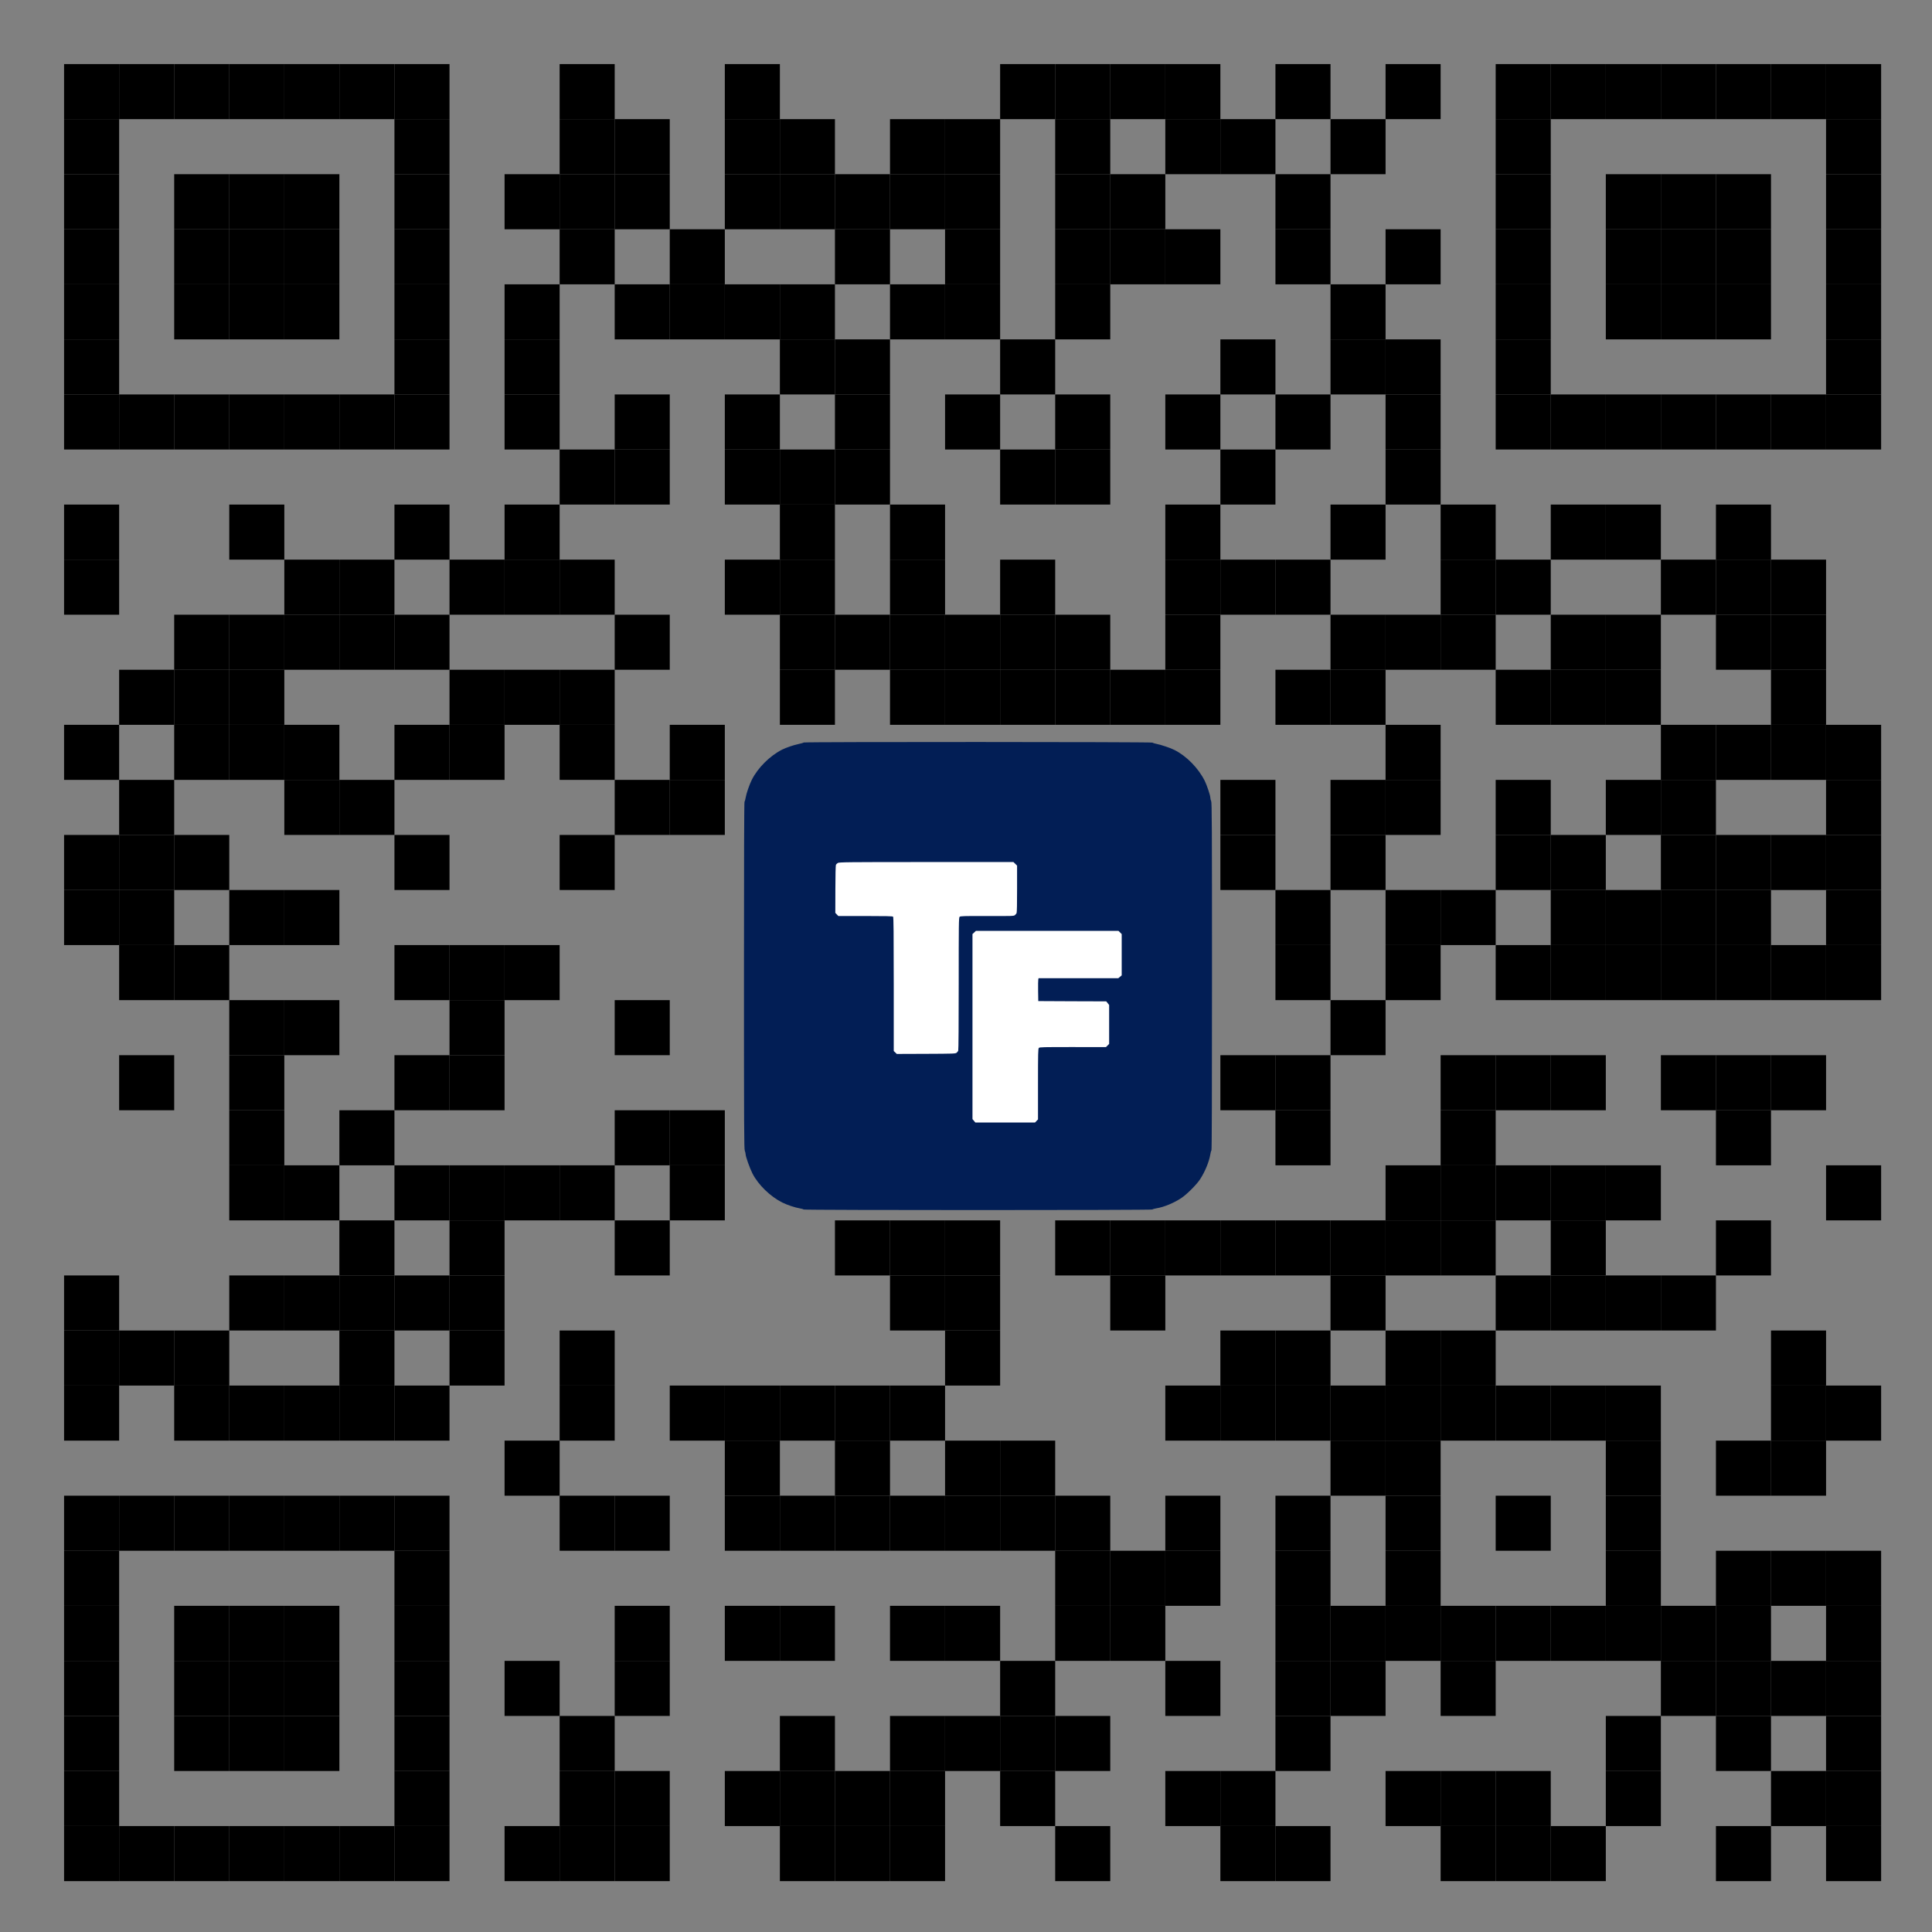 <?xml version="1.0" encoding="UTF-8"?>
<svg id="svgQrWrapper" width="300" height="300" style="background-color:rgb(255, 255, 255);height:100%;width:100%" version="1.1" viewBox="0 0 300 300" xmlns="http://www.w3.org/2000/svg">
 <rect x="0" y="0" width="300" height="300" fill="#808080" stroke="none"/>
 <svg version="1.1">
  <g transform="translate(9 9) scale(.95)" fill="none">
   <svg width="300" height="300" version="1.1">
    <style>.background-color{ fill: #fff; }.dot-color{ fill: #000000; }.corners-square-color-0-0{ fill: #000000; }.corners-dot-color-0-0{ fill: #000000; }.corners-square-color-1-0{ fill: #000000; }.corners-dot-color-1-0{ fill: #000000; }.corners-square-color-0-1{ fill: #000000; }.corners-dot-color-0-1{ fill: #000000; }</style>
    <g class="dot-color">
     <rect transform="rotate(0,5.5,77.5)" x="1" y="73" width="9" height="9"/>
     <rect transform="rotate(0,5.5,86.5)" x="1" y="82" width="9" height="9"/>
     <rect transform="rotate(0,5.5,113.5)" x="1" y="109" width="9" height="9"/>
     <rect transform="rotate(0,5.5,131.5)" x="1" y="127" width="9" height="9"/>
     <rect transform="rotate(0,5.5,140.5)" x="1" y="136" width="9" height="9"/>
     <rect transform="rotate(0,5.5,203.5)" x="1" y="199" width="9" height="9"/>
     <rect transform="rotate(0,5.5,212.5)" x="1" y="208" width="9" height="9"/>
     <rect transform="rotate(0,5.5,221.5)" x="1" y="217" width="9" height="9"/>
     <rect transform="rotate(0,14.5,104.5)" x="10" y="100" width="9" height="9"/>
     <rect transform="rotate(0,14.5,122.5)" x="10" y="118" width="9" height="9"/>
     <rect transform="rotate(0,14.5,131.5)" x="10" y="127" width="9" height="9"/>
     <rect transform="rotate(0,14.5,140.5)" x="10" y="136" width="9" height="9"/>
     <rect transform="rotate(0,14.5,149.5)" x="10" y="145" width="9" height="9"/>
     <rect transform="rotate(0,14.5,167.5)" x="10" y="163" width="9" height="9"/>
     <rect transform="rotate(0,14.5,212.5)" x="10" y="208" width="9" height="9"/>
     <rect transform="rotate(0,23.5,95.5)" x="19" y="91" width="9" height="9"/>
     <rect transform="rotate(0,23.5,104.5)" x="19" y="100" width="9" height="9"/>
     <rect transform="rotate(0,23.5,113.5)" x="19" y="109" width="9" height="9"/>
     <rect transform="rotate(0,23.5,131.5)" x="19" y="127" width="9" height="9"/>
     <rect transform="rotate(0,23.5,149.5)" x="19" y="145" width="9" height="9"/>
     <rect transform="rotate(0,23.5,212.5)" x="19" y="208" width="9" height="9"/>
     <rect transform="rotate(0,23.5,221.5)" x="19" y="217" width="9" height="9"/>
     <rect transform="rotate(0,32.5,77.5)" x="28" y="73" width="9" height="9"/>
     <rect transform="rotate(0,32.5,95.5)" x="28" y="91" width="9" height="9"/>
     <rect transform="rotate(0,32.5,104.5)" x="28" y="100" width="9" height="9"/>
     <rect transform="rotate(0,32.5,113.5)" x="28" y="109" width="9" height="9"/>
     <rect transform="rotate(0,32.5,140.5)" x="28" y="136" width="9" height="9"/>
     <rect transform="rotate(0,32.5,158.5)" x="28" y="154" width="9" height="9"/>
     <rect transform="rotate(0,32.5,167.5)" x="28" y="163" width="9" height="9"/>
     <rect transform="rotate(0,32.5,176.5)" x="28" y="172" width="9" height="9"/>
     <rect transform="rotate(0,32.5,185.5)" x="28" y="181" width="9" height="9"/>
     <rect transform="rotate(0,32.5,203.5)" x="28" y="199" width="9" height="9"/>
     <rect transform="rotate(0,32.5,221.5)" x="28" y="217" width="9" height="9"/>
     <rect transform="rotate(0,41.5,86.5)" x="37" y="82" width="9" height="9"/>
     <rect transform="rotate(0,41.5,95.5)" x="37" y="91" width="9" height="9"/>
     <rect transform="rotate(0,41.5,113.5)" x="37" y="109" width="9" height="9"/>
     <rect transform="rotate(0,41.5,122.5)" x="37" y="118" width="9" height="9"/>
     <rect transform="rotate(0,41.5,140.5)" x="37" y="136" width="9" height="9"/>
     <rect transform="rotate(0,41.5,158.5)" x="37" y="154" width="9" height="9"/>
     <rect transform="rotate(0,41.5,185.5)" x="37" y="181" width="9" height="9"/>
     <rect transform="rotate(0,41.5,203.5)" x="37" y="199" width="9" height="9"/>
     <rect transform="rotate(0,41.5,221.5)" x="37" y="217" width="9" height="9"/>
     <rect transform="rotate(0,50.5,86.5)" x="46" y="82" width="9" height="9"/>
     <rect transform="rotate(0,50.5,95.5)" x="46" y="91" width="9" height="9"/>
     <rect transform="rotate(0,50.5,122.5)" x="46" y="118" width="9" height="9"/>
     <rect transform="rotate(0,50.5,176.5)" x="46" y="172" width="9" height="9"/>
     <rect transform="rotate(0,50.5,194.5)" x="46" y="190" width="9" height="9"/>
     <rect transform="rotate(0,50.5,203.5)" x="46" y="199" width="9" height="9"/>
     <rect transform="rotate(0,50.5,212.5)" x="46" y="208" width="9" height="9"/>
     <rect transform="rotate(0,50.5,221.5)" x="46" y="217" width="9" height="9"/>
     <rect transform="rotate(0,59.5,77.5)" x="55" y="73" width="9" height="9"/>
     <rect transform="rotate(0,59.5,95.5)" x="55" y="91" width="9" height="9"/>
     <rect transform="rotate(0,59.5,113.5)" x="55" y="109" width="9" height="9"/>
     <rect transform="rotate(0,59.5,131.5)" x="55" y="127" width="9" height="9"/>
     <rect transform="rotate(0,59.5,149.5)" x="55" y="145" width="9" height="9"/>
     <rect transform="rotate(0,59.5,167.5)" x="55" y="163" width="9" height="9"/>
     <rect transform="rotate(0,59.5,185.5)" x="55" y="181" width="9" height="9"/>
     <rect transform="rotate(0,59.5,203.5)" x="55" y="199" width="9" height="9"/>
     <rect transform="rotate(0,59.5,221.5)" x="55" y="217" width="9" height="9"/>
     <rect transform="rotate(0,68.5,86.5)" x="64" y="82" width="9" height="9"/>
     <rect transform="rotate(0,68.5,104.5)" x="64" y="100" width="9" height="9"/>
     <rect transform="rotate(0,68.5,113.5)" x="64" y="109" width="9" height="9"/>
     <rect transform="rotate(0,68.5,149.5)" x="64" y="145" width="9" height="9"/>
     <rect transform="rotate(0,68.5,158.5)" x="64" y="154" width="9" height="9"/>
     <rect transform="rotate(0,68.5,167.5)" x="64" y="163" width="9" height="9"/>
     <rect transform="rotate(0,68.5,185.5)" x="64" y="181" width="9" height="9"/>
     <rect transform="rotate(0,68.5,194.5)" x="64" y="190" width="9" height="9"/>
     <rect transform="rotate(0,68.5,203.5)" x="64" y="199" width="9" height="9"/>
     <rect transform="rotate(0,68.5,212.5)" x="64" y="208" width="9" height="9"/>
     <rect transform="rotate(0,77.5,23.5)" x="73" y="19" width="9" height="9"/>
     <rect transform="rotate(0,77.5,41.5)" x="73" y="37" width="9" height="9"/>
     <rect transform="rotate(0,77.5,50.5)" x="73" y="46" width="9" height="9"/>
     <rect transform="rotate(0,77.5,59.5)" x="73" y="55" width="9" height="9"/>
     <rect transform="rotate(0,77.5,77.5)" x="73" y="73" width="9" height="9"/>
     <rect transform="rotate(0,77.5,86.5)" x="73" y="82" width="9" height="9"/>
     <rect transform="rotate(0,77.5,104.5)" x="73" y="100" width="9" height="9"/>
     <rect transform="rotate(0,77.5,149.5)" x="73" y="145" width="9" height="9"/>
     <rect transform="rotate(0,77.5,185.5)" x="73" y="181" width="9" height="9"/>
     <rect transform="rotate(0,77.5,230.5)" x="73" y="226" width="9" height="9"/>
     <rect transform="rotate(0,77.5,266.5)" x="73" y="262" width="9" height="9"/>
     <rect transform="rotate(0,77.5,293.5)" x="73" y="289" width="9" height="9"/>
     <rect transform="rotate(0,86.5,5.5)" x="82" y="1" width="9" height="9"/>
     <rect transform="rotate(0,86.5,14.5)" x="82" y="10" width="9" height="9"/>
     <rect transform="rotate(0,86.5,23.5)" x="82" y="19" width="9" height="9"/>
     <rect transform="rotate(0,86.5,32.5)" x="82" y="28" width="9" height="9"/>
     <rect transform="rotate(0,86.5,68.5)" x="82" y="64" width="9" height="9"/>
     <rect transform="rotate(0,86.5,86.5)" x="82" y="82" width="9" height="9"/>
     <rect transform="rotate(0,86.5,104.5)" x="82" y="100" width="9" height="9"/>
     <rect transform="rotate(0,86.5,113.5)" x="82" y="109" width="9" height="9"/>
     <rect transform="rotate(0,86.5,131.5)" x="82" y="127" width="9" height="9"/>
     <rect transform="rotate(0,86.5,185.5)" x="82" y="181" width="9" height="9"/>
     <rect transform="rotate(0,86.5,212.5)" x="82" y="208" width="9" height="9"/>
     <rect transform="rotate(0,86.5,221.5)" x="82" y="217" width="9" height="9"/>
     <rect transform="rotate(0,86.5,239.5)" x="82" y="235" width="9" height="9"/>
     <rect transform="rotate(0,86.5,275.5)" x="82" y="271" width="9" height="9"/>
     <rect transform="rotate(0,86.5,284.5)" x="82" y="280" width="9" height="9"/>
     <rect transform="rotate(0,86.5,293.5)" x="82" y="289" width="9" height="9"/>
     <rect transform="rotate(0,95.5,14.5)" x="91" y="10" width="9" height="9"/>
     <rect transform="rotate(0,95.5,23.5)" x="91" y="19" width="9" height="9"/>
     <rect transform="rotate(0,95.5,41.5)" x="91" y="37" width="9" height="9"/>
     <rect transform="rotate(0,95.5,59.5)" x="91" y="55" width="9" height="9"/>
     <rect transform="rotate(0,95.5,68.5)" x="91" y="64" width="9" height="9"/>
     <rect transform="rotate(0,95.5,95.5)" x="91" y="91" width="9" height="9"/>
     <rect transform="rotate(0,95.5,122.5)" x="91" y="118" width="9" height="9"/>
     <rect transform="rotate(0,95.5,158.5)" x="91" y="154" width="9" height="9"/>
     <rect transform="rotate(0,95.5,176.5)" x="91" y="172" width="9" height="9"/>
     <rect transform="rotate(0,95.5,194.5)" x="91" y="190" width="9" height="9"/>
     <rect transform="rotate(0,95.5,239.5)" x="91" y="235" width="9" height="9"/>
     <rect transform="rotate(0,95.5,257.5)" x="91" y="253" width="9" height="9"/>
     <rect transform="rotate(0,95.5,266.5)" x="91" y="262" width="9" height="9"/>
     <rect transform="rotate(0,95.5,284.5)" x="91" y="280" width="9" height="9"/>
     <rect transform="rotate(0,95.5,293.5)" x="91" y="289" width="9" height="9"/>
     <rect transform="rotate(0,104.5,32.5)" x="100" y="28" width="9" height="9"/>
     <rect transform="rotate(0,104.5,41.5)" x="100" y="37" width="9" height="9"/>
     <rect transform="rotate(0,104.5,113.5)" x="100" y="109" width="9" height="9"/>
     <rect transform="rotate(0,104.5,122.5)" x="100" y="118" width="9" height="9"/>
     <rect transform="rotate(0,104.5,176.5)" x="100" y="172" width="9" height="9"/>
     <rect transform="rotate(0,104.5,185.5)" x="100" y="181" width="9" height="9"/>
     <rect transform="rotate(0,104.5,221.5)" x="100" y="217" width="9" height="9"/>
     <rect transform="rotate(0,113.5,5.5)" x="109" y="1" width="9" height="9"/>
     <rect transform="rotate(0,113.5,14.5)" x="109" y="10" width="9" height="9"/>
     <rect transform="rotate(0,113.5,23.5)" x="109" y="19" width="9" height="9"/>
     <rect transform="rotate(0,113.5,41.5)" x="109" y="37" width="9" height="9"/>
     <rect transform="rotate(0,113.5,59.5)" x="109" y="55" width="9" height="9"/>
     <rect transform="rotate(0,113.5,68.5)" x="109" y="64" width="9" height="9"/>
     <rect transform="rotate(0,113.5,86.5)" x="109" y="82" width="9" height="9"/>
     <rect transform="rotate(0,113.5,221.5)" x="109" y="217" width="9" height="9"/>
     <rect transform="rotate(0,113.5,230.5)" x="109" y="226" width="9" height="9"/>
     <rect transform="rotate(0,113.5,239.5)" x="109" y="235" width="9" height="9"/>
     <rect transform="rotate(0,113.5,257.5)" x="109" y="253" width="9" height="9"/>
     <rect transform="rotate(0,113.5,284.5)" x="109" y="280" width="9" height="9"/>
     <rect transform="rotate(0,122.5,14.5)" x="118" y="10" width="9" height="9"/>
     <rect transform="rotate(0,122.5,23.5)" x="118" y="19" width="9" height="9"/>
     <rect transform="rotate(0,122.5,41.5)" x="118" y="37" width="9" height="9"/>
     <rect transform="rotate(0,122.5,50.5)" x="118" y="46" width="9" height="9"/>
     <rect transform="rotate(0,122.5,68.5)" x="118" y="64" width="9" height="9"/>
     <rect transform="rotate(0,122.5,77.5)" x="118" y="73" width="9" height="9"/>
     <rect transform="rotate(0,122.5,86.5)" x="118" y="82" width="9" height="9"/>
     <rect transform="rotate(0,122.5,95.5)" x="118" y="91" width="9" height="9"/>
     <rect transform="rotate(0,122.5,104.5)" x="118" y="100" width="9" height="9"/>
     <rect transform="rotate(0,122.5,221.5)" x="118" y="217" width="9" height="9"/>
     <rect transform="rotate(0,122.5,239.5)" x="118" y="235" width="9" height="9"/>
     <rect transform="rotate(0,122.5,257.5)" x="118" y="253" width="9" height="9"/>
     <rect transform="rotate(0,122.5,275.5)" x="118" y="271" width="9" height="9"/>
     <rect transform="rotate(0,122.5,284.5)" x="118" y="280" width="9" height="9"/>
     <rect transform="rotate(0,122.5,293.5)" x="118" y="289" width="9" height="9"/>
     <rect transform="rotate(0,131.5,23.5)" x="127" y="19" width="9" height="9"/>
     <rect transform="rotate(0,131.5,32.5)" x="127" y="28" width="9" height="9"/>
     <rect transform="rotate(0,131.5,50.5)" x="127" y="46" width="9" height="9"/>
     <rect transform="rotate(0,131.5,59.5)" x="127" y="55" width="9" height="9"/>
     <rect transform="rotate(0,131.5,68.5)" x="127" y="64" width="9" height="9"/>
     <rect transform="rotate(0,131.5,95.5)" x="127" y="91" width="9" height="9"/>
     <rect transform="rotate(0,131.5,194.5)" x="127" y="190" width="9" height="9"/>
     <rect transform="rotate(0,131.5,221.5)" x="127" y="217" width="9" height="9"/>
     <rect transform="rotate(0,131.5,230.5)" x="127" y="226" width="9" height="9"/>
     <rect transform="rotate(0,131.5,239.5)" x="127" y="235" width="9" height="9"/>
     <rect transform="rotate(0,131.5,284.5)" x="127" y="280" width="9" height="9"/>
     <rect transform="rotate(0,131.5,293.5)" x="127" y="289" width="9" height="9"/>
     <rect transform="rotate(0,140.5,14.5)" x="136" y="10" width="9" height="9"/>
     <rect transform="rotate(0,140.5,23.5)" x="136" y="19" width="9" height="9"/>
     <rect transform="rotate(0,140.5,41.5)" x="136" y="37" width="9" height="9"/>
     <rect transform="rotate(0,140.5,77.5)" x="136" y="73" width="9" height="9"/>
     <rect transform="rotate(0,140.5,86.5)" x="136" y="82" width="9" height="9"/>
     <rect transform="rotate(0,140.5,95.5)" x="136" y="91" width="9" height="9"/>
     <rect transform="rotate(0,140.5,104.5)" x="136" y="100" width="9" height="9"/>
     <rect transform="rotate(0,140.5,194.5)" x="136" y="190" width="9" height="9"/>
     <rect transform="rotate(0,140.5,203.5)" x="136" y="199" width="9" height="9"/>
     <rect transform="rotate(0,140.5,221.5)" x="136" y="217" width="9" height="9"/>
     <rect transform="rotate(0,140.5,239.5)" x="136" y="235" width="9" height="9"/>
     <rect transform="rotate(0,140.5,257.5)" x="136" y="253" width="9" height="9"/>
     <rect transform="rotate(0,140.5,275.5)" x="136" y="271" width="9" height="9"/>
     <rect transform="rotate(0,140.5,284.5)" x="136" y="280" width="9" height="9"/>
     <rect transform="rotate(0,140.5,293.5)" x="136" y="289" width="9" height="9"/>
     <rect transform="rotate(0,149.5,14.5)" x="145" y="10" width="9" height="9"/>
     <rect transform="rotate(0,149.5,23.5)" x="145" y="19" width="9" height="9"/>
     <rect transform="rotate(0,149.5,32.5)" x="145" y="28" width="9" height="9"/>
     <rect transform="rotate(0,149.5,41.5)" x="145" y="37" width="9" height="9"/>
     <rect transform="rotate(0,149.5,59.5)" x="145" y="55" width="9" height="9"/>
     <rect transform="rotate(0,149.5,95.5)" x="145" y="91" width="9" height="9"/>
     <rect transform="rotate(0,149.5,104.5)" x="145" y="100" width="9" height="9"/>
     <rect transform="rotate(0,149.5,194.5)" x="145" y="190" width="9" height="9"/>
     <rect transform="rotate(0,149.5,203.5)" x="145" y="199" width="9" height="9"/>
     <rect transform="rotate(0,149.5,212.5)" x="145" y="208" width="9" height="9"/>
     <rect transform="rotate(0,149.5,230.5)" x="145" y="226" width="9" height="9"/>
     <rect transform="rotate(0,149.5,239.5)" x="145" y="235" width="9" height="9"/>
     <rect transform="rotate(0,149.5,257.5)" x="145" y="253" width="9" height="9"/>
     <rect transform="rotate(0,149.5,275.5)" x="145" y="271" width="9" height="9"/>
     <rect transform="rotate(0,158.5,5.5)" x="154" y="1" width="9" height="9"/>
     <rect transform="rotate(0,158.5,50.5)" x="154" y="46" width="9" height="9"/>
     <rect transform="rotate(0,158.5,68.5)" x="154" y="64" width="9" height="9"/>
     <rect transform="rotate(0,158.5,86.5)" x="154" y="82" width="9" height="9"/>
     <rect transform="rotate(0,158.5,95.5)" x="154" y="91" width="9" height="9"/>
     <rect transform="rotate(0,158.5,104.5)" x="154" y="100" width="9" height="9"/>
     <rect transform="rotate(0,158.5,230.5)" x="154" y="226" width="9" height="9"/>
     <rect transform="rotate(0,158.5,239.5)" x="154" y="235" width="9" height="9"/>
     <rect transform="rotate(0,158.5,266.5)" x="154" y="262" width="9" height="9"/>
     <rect transform="rotate(0,158.5,275.5)" x="154" y="271" width="9" height="9"/>
     <rect transform="rotate(0,158.5,284.5)" x="154" y="280" width="9" height="9"/>
     <rect transform="rotate(0,167.5,5.5)" x="163" y="1" width="9" height="9"/>
     <rect transform="rotate(0,167.5,14.5)" x="163" y="10" width="9" height="9"/>
     <rect transform="rotate(0,167.5,23.5)" x="163" y="19" width="9" height="9"/>
     <rect transform="rotate(0,167.5,32.5)" x="163" y="28" width="9" height="9"/>
     <rect transform="rotate(0,167.5,41.5)" x="163" y="37" width="9" height="9"/>
     <rect transform="rotate(0,167.5,59.5)" x="163" y="55" width="9" height="9"/>
     <rect transform="rotate(0,167.5,68.5)" x="163" y="64" width="9" height="9"/>
     <rect transform="rotate(0,167.5,95.5)" x="163" y="91" width="9" height="9"/>
     <rect transform="rotate(0,167.5,104.5)" x="163" y="100" width="9" height="9"/>
     <rect transform="rotate(0,167.5,194.5)" x="163" y="190" width="9" height="9"/>
     <rect transform="rotate(0,167.5,239.5)" x="163" y="235" width="9" height="9"/>
     <rect transform="rotate(0,167.5,248.5)" x="163" y="244" width="9" height="9"/>
     <rect transform="rotate(0,167.5,257.5)" x="163" y="253" width="9" height="9"/>
     <rect transform="rotate(0,167.5,275.5)" x="163" y="271" width="9" height="9"/>
     <rect transform="rotate(0,167.5,293.5)" x="163" y="289" width="9" height="9"/>
     <rect transform="rotate(0,176.5,5.5)" x="172" y="1" width="9" height="9"/>
     <rect transform="rotate(0,176.5,23.5)" x="172" y="19" width="9" height="9"/>
     <rect transform="rotate(0,176.5,32.5)" x="172" y="28" width="9" height="9"/>
     <rect transform="rotate(0,176.5,104.5)" x="172" y="100" width="9" height="9"/>
     <rect transform="rotate(0,176.5,194.5)" x="172" y="190" width="9" height="9"/>
     <rect transform="rotate(0,176.5,203.5)" x="172" y="199" width="9" height="9"/>
     <rect transform="rotate(0,176.5,248.5)" x="172" y="244" width="9" height="9"/>
     <rect transform="rotate(0,176.5,257.5)" x="172" y="253" width="9" height="9"/>
     <rect transform="rotate(0,185.5,5.5)" x="181" y="1" width="9" height="9"/>
     <rect transform="rotate(0,185.5,14.5)" x="181" y="10" width="9" height="9"/>
     <rect transform="rotate(0,185.5,32.5)" x="181" y="28" width="9" height="9"/>
     <rect transform="rotate(0,185.5,59.5)" x="181" y="55" width="9" height="9"/>
     <rect transform="rotate(0,185.5,77.5)" x="181" y="73" width="9" height="9"/>
     <rect transform="rotate(0,185.5,86.5)" x="181" y="82" width="9" height="9"/>
     <rect transform="rotate(0,185.5,95.5)" x="181" y="91" width="9" height="9"/>
     <rect transform="rotate(0,185.5,104.5)" x="181" y="100" width="9" height="9"/>
     <rect transform="rotate(0,185.5,194.5)" x="181" y="190" width="9" height="9"/>
     <rect transform="rotate(0,185.5,221.5)" x="181" y="217" width="9" height="9"/>
     <rect transform="rotate(0,185.5,239.5)" x="181" y="235" width="9" height="9"/>
     <rect transform="rotate(0,185.5,248.5)" x="181" y="244" width="9" height="9"/>
     <rect transform="rotate(0,185.5,266.5)" x="181" y="262" width="9" height="9"/>
     <rect transform="rotate(0,185.5,284.5)" x="181" y="280" width="9" height="9"/>
     <rect transform="rotate(0,194.5,14.5)" x="190" y="10" width="9" height="9"/>
     <rect transform="rotate(0,194.5,50.5)" x="190" y="46" width="9" height="9"/>
     <rect transform="rotate(0,194.5,68.5)" x="190" y="64" width="9" height="9"/>
     <rect transform="rotate(0,194.5,86.5)" x="190" y="82" width="9" height="9"/>
     <rect transform="rotate(0,194.5,122.5)" x="190" y="118" width="9" height="9"/>
     <rect transform="rotate(0,194.5,131.5)" x="190" y="127" width="9" height="9"/>
     <rect transform="rotate(0,194.5,167.5)" x="190" y="163" width="9" height="9"/>
     <rect transform="rotate(0,194.5,194.5)" x="190" y="190" width="9" height="9"/>
     <rect transform="rotate(0,194.5,212.5)" x="190" y="208" width="9" height="9"/>
     <rect transform="rotate(0,194.5,221.5)" x="190" y="217" width="9" height="9"/>
     <rect transform="rotate(0,194.5,284.5)" x="190" y="280" width="9" height="9"/>
     <rect transform="rotate(0,194.5,293.5)" x="190" y="289" width="9" height="9"/>
     <rect transform="rotate(0,203.5,5.5)" x="199" y="1" width="9" height="9"/>
     <rect transform="rotate(0,203.5,23.5)" x="199" y="19" width="9" height="9"/>
     <rect transform="rotate(0,203.5,32.5)" x="199" y="28" width="9" height="9"/>
     <rect transform="rotate(0,203.5,59.5)" x="199" y="55" width="9" height="9"/>
     <rect transform="rotate(0,203.5,86.5)" x="199" y="82" width="9" height="9"/>
     <rect transform="rotate(0,203.5,104.5)" x="199" y="100" width="9" height="9"/>
     <rect transform="rotate(0,203.5,140.5)" x="199" y="136" width="9" height="9"/>
     <rect transform="rotate(0,203.5,149.5)" x="199" y="145" width="9" height="9"/>
     <rect transform="rotate(0,203.5,167.5)" x="199" y="163" width="9" height="9"/>
     <rect transform="rotate(0,203.5,176.5)" x="199" y="172" width="9" height="9"/>
     <rect transform="rotate(0,203.5,194.5)" x="199" y="190" width="9" height="9"/>
     <rect transform="rotate(0,203.5,212.5)" x="199" y="208" width="9" height="9"/>
     <rect transform="rotate(0,203.5,221.5)" x="199" y="217" width="9" height="9"/>
     <rect transform="rotate(0,203.5,239.5)" x="199" y="235" width="9" height="9"/>
     <rect transform="rotate(0,203.5,248.5)" x="199" y="244" width="9" height="9"/>
     <rect transform="rotate(0,203.5,257.5)" x="199" y="253" width="9" height="9"/>
     <rect transform="rotate(0,203.5,266.5)" x="199" y="262" width="9" height="9"/>
     <rect transform="rotate(0,203.5,275.5)" x="199" y="271" width="9" height="9"/>
     <rect transform="rotate(0,203.5,293.5)" x="199" y="289" width="9" height="9"/>
     <rect transform="rotate(0,212.5,14.5)" x="208" y="10" width="9" height="9"/>
     <rect transform="rotate(0,212.5,41.5)" x="208" y="37" width="9" height="9"/>
     <rect transform="rotate(0,212.5,50.5)" x="208" y="46" width="9" height="9"/>
     <rect transform="rotate(0,212.5,77.5)" x="208" y="73" width="9" height="9"/>
     <rect transform="rotate(0,212.5,95.5)" x="208" y="91" width="9" height="9"/>
     <rect transform="rotate(0,212.5,104.5)" x="208" y="100" width="9" height="9"/>
     <rect transform="rotate(0,212.5,122.5)" x="208" y="118" width="9" height="9"/>
     <rect transform="rotate(0,212.5,131.5)" x="208" y="127" width="9" height="9"/>
     <rect transform="rotate(0,212.5,158.5)" x="208" y="154" width="9" height="9"/>
     <rect transform="rotate(0,212.5,194.5)" x="208" y="190" width="9" height="9"/>
     <rect transform="rotate(0,212.5,203.5)" x="208" y="199" width="9" height="9"/>
     <rect transform="rotate(0,212.5,221.5)" x="208" y="217" width="9" height="9"/>
     <rect transform="rotate(0,212.5,230.5)" x="208" y="226" width="9" height="9"/>
     <rect transform="rotate(0,212.5,257.5)" x="208" y="253" width="9" height="9"/>
     <rect transform="rotate(0,212.5,266.5)" x="208" y="262" width="9" height="9"/>
     <rect transform="rotate(0,221.5,5.5)" x="217" y="1" width="9" height="9"/>
     <rect transform="rotate(0,221.5,32.5)" x="217" y="28" width="9" height="9"/>
     <rect transform="rotate(0,221.5,50.5)" x="217" y="46" width="9" height="9"/>
     <rect transform="rotate(0,221.5,59.5)" x="217" y="55" width="9" height="9"/>
     <rect transform="rotate(0,221.5,68.5)" x="217" y="64" width="9" height="9"/>
     <rect transform="rotate(0,221.5,95.5)" x="217" y="91" width="9" height="9"/>
     <rect transform="rotate(0,221.5,113.5)" x="217" y="109" width="9" height="9"/>
     <rect transform="rotate(0,221.5,122.5)" x="217" y="118" width="9" height="9"/>
     <rect transform="rotate(0,221.5,140.5)" x="217" y="136" width="9" height="9"/>
     <rect transform="rotate(0,221.5,149.5)" x="217" y="145" width="9" height="9"/>
     <rect transform="rotate(0,221.5,185.5)" x="217" y="181" width="9" height="9"/>
     <rect transform="rotate(0,221.5,194.5)" x="217" y="190" width="9" height="9"/>
     <rect transform="rotate(0,221.5,212.5)" x="217" y="208" width="9" height="9"/>
     <rect transform="rotate(0,221.5,221.5)" x="217" y="217" width="9" height="9"/>
     <rect transform="rotate(0,221.5,230.5)" x="217" y="226" width="9" height="9"/>
     <rect transform="rotate(0,221.5,239.5)" x="217" y="235" width="9" height="9"/>
     <rect transform="rotate(0,221.5,248.5)" x="217" y="244" width="9" height="9"/>
     <rect transform="rotate(0,221.5,257.5)" x="217" y="253" width="9" height="9"/>
     <rect transform="rotate(0,221.5,284.5)" x="217" y="280" width="9" height="9"/>
     <rect transform="rotate(0,230.5,77.5)" x="226" y="73" width="9" height="9"/>
     <rect transform="rotate(0,230.5,86.5)" x="226" y="82" width="9" height="9"/>
     <rect transform="rotate(0,230.5,95.5)" x="226" y="91" width="9" height="9"/>
     <rect transform="rotate(0,230.5,140.5)" x="226" y="136" width="9" height="9"/>
     <rect transform="rotate(0,230.5,167.5)" x="226" y="163" width="9" height="9"/>
     <rect transform="rotate(0,230.5,176.5)" x="226" y="172" width="9" height="9"/>
     <rect transform="rotate(0,230.5,185.5)" x="226" y="181" width="9" height="9"/>
     <rect transform="rotate(0,230.5,194.5)" x="226" y="190" width="9" height="9"/>
     <rect transform="rotate(0,230.5,212.5)" x="226" y="208" width="9" height="9"/>
     <rect transform="rotate(0,230.5,221.5)" x="226" y="217" width="9" height="9"/>
     <rect transform="rotate(0,230.5,257.5)" x="226" y="253" width="9" height="9"/>
     <rect transform="rotate(0,230.5,266.5)" x="226" y="262" width="9" height="9"/>
     <rect transform="rotate(0,230.5,284.5)" x="226" y="280" width="9" height="9"/>
     <rect transform="rotate(0,230.5,293.5)" x="226" y="289" width="9" height="9"/>
     <rect transform="rotate(0,239.5,86.5)" x="235" y="82" width="9" height="9"/>
     <rect transform="rotate(0,239.5,104.5)" x="235" y="100" width="9" height="9"/>
     <rect transform="rotate(0,239.5,122.5)" x="235" y="118" width="9" height="9"/>
     <rect transform="rotate(0,239.5,131.5)" x="235" y="127" width="9" height="9"/>
     <rect transform="rotate(0,239.5,149.5)" x="235" y="145" width="9" height="9"/>
     <rect transform="rotate(0,239.5,167.5)" x="235" y="163" width="9" height="9"/>
     <rect transform="rotate(0,239.5,185.5)" x="235" y="181" width="9" height="9"/>
     <rect transform="rotate(0,239.5,203.5)" x="235" y="199" width="9" height="9"/>
     <rect transform="rotate(0,239.5,221.5)" x="235" y="217" width="9" height="9"/>
     <rect transform="rotate(0,239.5,239.5)" x="235" y="235" width="9" height="9"/>
     <rect transform="rotate(0,239.5,257.5)" x="235" y="253" width="9" height="9"/>
     <rect transform="rotate(0,239.5,284.5)" x="235" y="280" width="9" height="9"/>
     <rect transform="rotate(0,239.5,293.5)" x="235" y="289" width="9" height="9"/>
     <rect transform="rotate(0,248.5,77.5)" x="244" y="73" width="9" height="9"/>
     <rect transform="rotate(0,248.5,95.5)" x="244" y="91" width="9" height="9"/>
     <rect transform="rotate(0,248.5,104.5)" x="244" y="100" width="9" height="9"/>
     <rect transform="rotate(0,248.5,131.5)" x="244" y="127" width="9" height="9"/>
     <rect transform="rotate(0,248.5,140.5)" x="244" y="136" width="9" height="9"/>
     <rect transform="rotate(0,248.5,149.5)" x="244" y="145" width="9" height="9"/>
     <rect transform="rotate(0,248.5,167.5)" x="244" y="163" width="9" height="9"/>
     <rect transform="rotate(0,248.5,185.5)" x="244" y="181" width="9" height="9"/>
     <rect transform="rotate(0,248.5,194.5)" x="244" y="190" width="9" height="9"/>
     <rect transform="rotate(0,248.5,203.5)" x="244" y="199" width="9" height="9"/>
     <rect transform="rotate(0,248.5,221.5)" x="244" y="217" width="9" height="9"/>
     <rect transform="rotate(0,248.5,257.5)" x="244" y="253" width="9" height="9"/>
     <rect transform="rotate(0,248.5,293.5)" x="244" y="289" width="9" height="9"/>
     <rect transform="rotate(0,257.5,77.5)" x="253" y="73" width="9" height="9"/>
     <rect transform="rotate(0,257.5,95.5)" x="253" y="91" width="9" height="9"/>
     <rect transform="rotate(0,257.5,104.5)" x="253" y="100" width="9" height="9"/>
     <rect transform="rotate(0,257.5,122.5)" x="253" y="118" width="9" height="9"/>
     <rect transform="rotate(0,257.5,140.5)" x="253" y="136" width="9" height="9"/>
     <rect transform="rotate(0,257.5,149.5)" x="253" y="145" width="9" height="9"/>
     <rect transform="rotate(0,257.5,185.5)" x="253" y="181" width="9" height="9"/>
     <rect transform="rotate(0,257.5,203.5)" x="253" y="199" width="9" height="9"/>
     <rect transform="rotate(0,257.5,221.5)" x="253" y="217" width="9" height="9"/>
     <rect transform="rotate(0,257.5,230.5)" x="253" y="226" width="9" height="9"/>
     <rect transform="rotate(0,257.5,239.5)" x="253" y="235" width="9" height="9"/>
     <rect transform="rotate(0,257.5,248.5)" x="253" y="244" width="9" height="9"/>
     <rect transform="rotate(0,257.5,257.5)" x="253" y="253" width="9" height="9"/>
     <rect transform="rotate(0,257.5,275.5)" x="253" y="271" width="9" height="9"/>
     <rect transform="rotate(0,257.5,284.5)" x="253" y="280" width="9" height="9"/>
     <rect transform="rotate(0,266.5,86.5)" x="262" y="82" width="9" height="9"/>
     <rect transform="rotate(0,266.5,113.5)" x="262" y="109" width="9" height="9"/>
     <rect transform="rotate(0,266.5,122.5)" x="262" y="118" width="9" height="9"/>
     <rect transform="rotate(0,266.5,131.5)" x="262" y="127" width="9" height="9"/>
     <rect transform="rotate(0,266.5,140.5)" x="262" y="136" width="9" height="9"/>
     <rect transform="rotate(0,266.5,149.5)" x="262" y="145" width="9" height="9"/>
     <rect transform="rotate(0,266.5,167.5)" x="262" y="163" width="9" height="9"/>
     <rect transform="rotate(0,266.5,203.5)" x="262" y="199" width="9" height="9"/>
     <rect transform="rotate(0,266.5,257.5)" x="262" y="253" width="9" height="9"/>
     <rect transform="rotate(0,266.5,266.5)" x="262" y="262" width="9" height="9"/>
     <rect transform="rotate(0,275.5,77.5)" x="271" y="73" width="9" height="9"/>
     <rect transform="rotate(0,275.5,86.5)" x="271" y="82" width="9" height="9"/>
     <rect transform="rotate(0,275.5,95.5)" x="271" y="91" width="9" height="9"/>
     <rect transform="rotate(0,275.5,113.5)" x="271" y="109" width="9" height="9"/>
     <rect transform="rotate(0,275.5,131.5)" x="271" y="127" width="9" height="9"/>
     <rect transform="rotate(0,275.5,140.5)" x="271" y="136" width="9" height="9"/>
     <rect transform="rotate(0,275.5,149.5)" x="271" y="145" width="9" height="9"/>
     <rect transform="rotate(0,275.5,167.5)" x="271" y="163" width="9" height="9"/>
     <rect transform="rotate(0,275.5,176.5)" x="271" y="172" width="9" height="9"/>
     <rect transform="rotate(0,275.5,194.5)" x="271" y="190" width="9" height="9"/>
     <rect transform="rotate(0,275.5,230.5)" x="271" y="226" width="9" height="9"/>
     <rect transform="rotate(0,275.5,248.5)" x="271" y="244" width="9" height="9"/>
     <rect transform="rotate(0,275.5,257.5)" x="271" y="253" width="9" height="9"/>
     <rect transform="rotate(0,275.5,266.5)" x="271" y="262" width="9" height="9"/>
     <rect transform="rotate(0,275.5,275.5)" x="271" y="271" width="9" height="9"/>
     <rect transform="rotate(0,275.5,293.5)" x="271" y="289" width="9" height="9"/>
     <rect transform="rotate(0,284.5,86.5)" x="280" y="82" width="9" height="9"/>
     <rect transform="rotate(0,284.5,95.5)" x="280" y="91" width="9" height="9"/>
     <rect transform="rotate(0,284.5,104.5)" x="280" y="100" width="9" height="9"/>
     <rect transform="rotate(0,284.5,113.5)" x="280" y="109" width="9" height="9"/>
     <rect transform="rotate(0,284.5,131.5)" x="280" y="127" width="9" height="9"/>
     <rect transform="rotate(0,284.5,149.5)" x="280" y="145" width="9" height="9"/>
     <rect transform="rotate(0,284.5,167.5)" x="280" y="163" width="9" height="9"/>
     <rect transform="rotate(0,284.5,212.5)" x="280" y="208" width="9" height="9"/>
     <rect transform="rotate(0,284.5,221.5)" x="280" y="217" width="9" height="9"/>
     <rect transform="rotate(0,284.5,230.5)" x="280" y="226" width="9" height="9"/>
     <rect transform="rotate(0,284.5,248.5)" x="280" y="244" width="9" height="9"/>
     <rect transform="rotate(0,284.5,266.5)" x="280" y="262" width="9" height="9"/>
     <rect transform="rotate(0,284.5,284.5)" x="280" y="280" width="9" height="9"/>
     <rect transform="rotate(0,293.5,113.5)" x="289" y="109" width="9" height="9"/>
     <rect transform="rotate(0,293.5,122.5)" x="289" y="118" width="9" height="9"/>
     <rect transform="rotate(0,293.5,131.5)" x="289" y="127" width="9" height="9"/>
     <rect transform="rotate(0,293.5,140.5)" x="289" y="136" width="9" height="9"/>
     <rect transform="rotate(0,293.5,149.5)" x="289" y="145" width="9" height="9"/>
     <rect transform="rotate(0,293.5,185.5)" x="289" y="181" width="9" height="9"/>
     <rect transform="rotate(0,293.5,221.5)" x="289" y="217" width="9" height="9"/>
     <rect transform="rotate(0,293.5,248.5)" x="289" y="244" width="9" height="9"/>
     <rect transform="rotate(0,293.5,257.5)" x="289" y="253" width="9" height="9"/>
     <rect transform="rotate(0,293.5,266.5)" x="289" y="262" width="9" height="9"/>
     <rect transform="rotate(0,293.5,275.5)" x="289" y="271" width="9" height="9"/>
     <rect transform="rotate(0,293.5,284.5)" x="289" y="280" width="9" height="9"/>
     <rect transform="rotate(0,293.5,293.5)" x="289" y="289" width="9" height="9"/>
    </g>
    <g class="corners-square-color-0-0">
     <rect transform="rotate(0,5.5,5.5)" x="1" y="1" width="9" height="9"/>
     <rect transform="rotate(0,5.5,14.5)" x="1" y="10" width="9" height="9"/>
     <rect transform="rotate(0,5.5,23.5)" x="1" y="19" width="9" height="9"/>
     <rect transform="rotate(0,5.5,32.5)" x="1" y="28" width="9" height="9"/>
     <rect transform="rotate(0,5.5,41.5)" x="1" y="37" width="9" height="9"/>
     <rect transform="rotate(0,5.5,50.5)" x="1" y="46" width="9" height="9"/>
     <rect transform="rotate(0,5.5,59.5)" x="1" y="55" width="9" height="9"/>
     <rect transform="rotate(0,14.5,5.5)" x="10" y="1" width="9" height="9"/>
     <rect transform="rotate(0,14.5,59.5)" x="10" y="55" width="9" height="9"/>
     <rect transform="rotate(0,23.5,5.5)" x="19" y="1" width="9" height="9"/>
     <rect transform="rotate(0,23.5,59.5)" x="19" y="55" width="9" height="9"/>
     <rect transform="rotate(0,32.5,5.5)" x="28" y="1" width="9" height="9"/>
     <rect transform="rotate(0,32.5,59.5)" x="28" y="55" width="9" height="9"/>
     <rect transform="rotate(0,41.5,5.5)" x="37" y="1" width="9" height="9"/>
     <rect transform="rotate(0,41.5,59.5)" x="37" y="55" width="9" height="9"/>
     <rect transform="rotate(0,50.5,5.5)" x="46" y="1" width="9" height="9"/>
     <rect transform="rotate(0,50.5,59.5)" x="46" y="55" width="9" height="9"/>
     <rect transform="rotate(0,59.5,5.5)" x="55" y="1" width="9" height="9"/>
     <rect transform="rotate(0,59.5,14.5)" x="55" y="10" width="9" height="9"/>
     <rect transform="rotate(0,59.5,23.5)" x="55" y="19" width="9" height="9"/>
     <rect transform="rotate(0,59.5,32.5)" x="55" y="28" width="9" height="9"/>
     <rect transform="rotate(0,59.5,41.5)" x="55" y="37" width="9" height="9"/>
     <rect transform="rotate(0,59.5,50.5)" x="55" y="46" width="9" height="9"/>
     <rect transform="rotate(0,59.5,59.5)" x="55" y="55" width="9" height="9"/>
    </g>
    <g class="corners-dot-color-0-0">
     <rect transform="rotate(0,23.5,23.5)" x="19" y="19" width="9" height="9"/>
     <rect transform="rotate(0,23.5,32.5)" x="19" y="28" width="9" height="9"/>
     <rect transform="rotate(0,23.5,41.5)" x="19" y="37" width="9" height="9"/>
     <rect transform="rotate(0,32.5,23.5)" x="28" y="19" width="9" height="9"/>
     <rect transform="rotate(0,32.5,32.5)" x="28" y="28" width="9" height="9"/>
     <rect transform="rotate(0,32.5,41.5)" x="28" y="37" width="9" height="9"/>
     <rect transform="rotate(0,41.5,23.5)" x="37" y="19" width="9" height="9"/>
     <rect transform="rotate(0,41.5,32.5)" x="37" y="28" width="9" height="9"/>
     <rect transform="rotate(0,41.5,41.5)" x="37" y="37" width="9" height="9"/>
    </g>
    <g class="corners-square-color-1-0">
     <rect transform="rotate(0,239.5,5.5)" x="235" y="1" width="9" height="9"/>
     <rect transform="rotate(0,239.5,14.5)" x="235" y="10" width="9" height="9"/>
     <rect transform="rotate(0,239.5,23.5)" x="235" y="19" width="9" height="9"/>
     <rect transform="rotate(0,239.5,32.5)" x="235" y="28" width="9" height="9"/>
     <rect transform="rotate(0,239.5,41.5)" x="235" y="37" width="9" height="9"/>
     <rect transform="rotate(0,239.5,50.5)" x="235" y="46" width="9" height="9"/>
     <rect transform="rotate(0,239.5,59.5)" x="235" y="55" width="9" height="9"/>
     <rect transform="rotate(0,248.5,5.5)" x="244" y="1" width="9" height="9"/>
     <rect transform="rotate(0,248.5,59.5)" x="244" y="55" width="9" height="9"/>
     <rect transform="rotate(0,257.5,5.5)" x="253" y="1" width="9" height="9"/>
     <rect transform="rotate(0,257.5,59.5)" x="253" y="55" width="9" height="9"/>
     <rect transform="rotate(0,266.5,5.5)" x="262" y="1" width="9" height="9"/>
     <rect transform="rotate(0,266.5,59.5)" x="262" y="55" width="9" height="9"/>
     <rect transform="rotate(0,275.5,5.5)" x="271" y="1" width="9" height="9"/>
     <rect transform="rotate(0,275.5,59.5)" x="271" y="55" width="9" height="9"/>
     <rect transform="rotate(0,284.5,5.5)" x="280" y="1" width="9" height="9"/>
     <rect transform="rotate(0,284.5,59.5)" x="280" y="55" width="9" height="9"/>
     <rect transform="rotate(0,293.5,5.5)" x="289" y="1" width="9" height="9"/>
     <rect transform="rotate(0,293.5,14.5)" x="289" y="10" width="9" height="9"/>
     <rect transform="rotate(0,293.5,23.5)" x="289" y="19" width="9" height="9"/>
     <rect transform="rotate(0,293.5,32.5)" x="289" y="28" width="9" height="9"/>
     <rect transform="rotate(0,293.5,41.5)" x="289" y="37" width="9" height="9"/>
     <rect transform="rotate(0,293.5,50.5)" x="289" y="46" width="9" height="9"/>
     <rect transform="rotate(0,293.5,59.5)" x="289" y="55" width="9" height="9"/>
    </g>
    <g class="corners-dot-color-1-0">
     <rect transform="rotate(0,257.5,23.5)" x="253" y="19" width="9" height="9"/>
     <rect transform="rotate(0,257.5,32.5)" x="253" y="28" width="9" height="9"/>
     <rect transform="rotate(0,257.5,41.5)" x="253" y="37" width="9" height="9"/>
     <rect transform="rotate(0,266.5,23.5)" x="262" y="19" width="9" height="9"/>
     <rect transform="rotate(0,266.5,32.5)" x="262" y="28" width="9" height="9"/>
     <rect transform="rotate(0,266.5,41.5)" x="262" y="37" width="9" height="9"/>
     <rect transform="rotate(0,275.5,23.5)" x="271" y="19" width="9" height="9"/>
     <rect transform="rotate(0,275.5,32.5)" x="271" y="28" width="9" height="9"/>
     <rect transform="rotate(0,275.5,41.5)" x="271" y="37" width="9" height="9"/>
    </g>
    <g class="corners-square-color-0-1">
     <rect transform="rotate(0,5.5,239.5)" x="1" y="235" width="9" height="9"/>
     <rect transform="rotate(0,5.5,248.5)" x="1" y="244" width="9" height="9"/>
     <rect transform="rotate(0,5.5,257.5)" x="1" y="253" width="9" height="9"/>
     <rect transform="rotate(0,5.5,266.5)" x="1" y="262" width="9" height="9"/>
     <rect transform="rotate(0,5.5,275.5)" x="1" y="271" width="9" height="9"/>
     <rect transform="rotate(0,5.5,284.5)" x="1" y="280" width="9" height="9"/>
     <rect transform="rotate(0,5.5,293.5)" x="1" y="289" width="9" height="9"/>
     <rect transform="rotate(0,14.5,239.5)" x="10" y="235" width="9" height="9"/>
     <rect transform="rotate(0,14.5,293.5)" x="10" y="289" width="9" height="9"/>
     <rect transform="rotate(0,23.5,239.5)" x="19" y="235" width="9" height="9"/>
     <rect transform="rotate(0,23.5,293.5)" x="19" y="289" width="9" height="9"/>
     <rect transform="rotate(0,32.5,239.5)" x="28" y="235" width="9" height="9"/>
     <rect transform="rotate(0,32.5,293.5)" x="28" y="289" width="9" height="9"/>
     <rect transform="rotate(0,41.5,239.5)" x="37" y="235" width="9" height="9"/>
     <rect transform="rotate(0,41.5,293.5)" x="37" y="289" width="9" height="9"/>
     <rect transform="rotate(0,50.5,239.5)" x="46" y="235" width="9" height="9"/>
     <rect transform="rotate(0,50.5,293.5)" x="46" y="289" width="9" height="9"/>
     <rect transform="rotate(0,59.5,239.5)" x="55" y="235" width="9" height="9"/>
     <rect transform="rotate(0,59.5,248.5)" x="55" y="244" width="9" height="9"/>
     <rect transform="rotate(0,59.5,257.5)" x="55" y="253" width="9" height="9"/>
     <rect transform="rotate(0,59.5,266.5)" x="55" y="262" width="9" height="9"/>
     <rect transform="rotate(0,59.5,275.5)" x="55" y="271" width="9" height="9"/>
     <rect transform="rotate(0,59.5,284.5)" x="55" y="280" width="9" height="9"/>
     <rect transform="rotate(0,59.5,293.5)" x="55" y="289" width="9" height="9"/>
    </g>
    <g class="corners-dot-color-0-1">
     <rect transform="rotate(0,23.5,257.5)" x="19" y="253" width="9" height="9"/>
     <rect transform="rotate(0,23.5,266.5)" x="19" y="262" width="9" height="9"/>
     <rect transform="rotate(0,23.5,275.5)" x="19" y="271" width="9" height="9"/>
     <rect transform="rotate(0,32.5,257.5)" x="28" y="253" width="9" height="9"/>
     <rect transform="rotate(0,32.5,266.5)" x="28" y="262" width="9" height="9"/>
     <rect transform="rotate(0,32.5,275.5)" x="28" y="271" width="9" height="9"/>
     <rect transform="rotate(0,41.5,257.5)" x="37" y="253" width="9" height="9"/>
     <rect transform="rotate(0,41.5,266.5)" x="37" y="262" width="9" height="9"/>
     <rect transform="rotate(0,41.5,275.5)" x="37" y="271" width="9" height="9"/>
    </g>
    <g transform="matrix(.009 0 0 .009 105.38 105.06)">
     <g id="l4S209Kbj7bcB6M47EGXcen" fill="#021e55">
      <path id="p13Y71Coqj" d="m1834 9240c-6-6-38-15-72-21-82-13-229-62-317-106-217-109-433-319-539-523-50-98-126-311-126-353 0-15-7-44-15-64-13-31-15-408-15-3182 0-2142 3-3150 10-3157 6-6 15-39 21-75 12-74 68-237 112-324 109-217 329-436 552-548 73-36 212-84 302-102 43-9 82-20 88-26 13-13 6318-12 6332 2 5 5 41 17 79 24 93 20 246 71 319 108 221 110 436 329 553 562 40 81 102 266 102 307 0 18 7 46 15 62 13 25 15 404 15 3180 0 2145-3 3155-10 3162-6 6-15 39-21 75-21 131-97 316-188 454-60 92-236 268-331 332-141 95-322 170-462 192-34 6-66 15-72 21-14 14-6318 14-6332 0zm4199-1638 27-28v-641c0-570 2-643 16-657s83-16 617-16h601l56-54v-654l-52-62-616-2-617-3-3-215c-1-118 0-225 3-237l5-23h1448l62-52v-690l-58-58h-2530l-62 58v3300l52 62h1024zm-1439-1253 26-31v-1203c0-1081 2-1205 16-1219s73-16 504-16h488l52-62v-792l-64-66h-3114l-62 58v808l56 54h490c368 0 493 3 502 12s12 295 12 1224c0 1210 0 1211 21 1238l20 26h1027z"/>
     </g>
     <g fill="#fff">
      <path d="m4926 7629-26-31v-3360l62-58h2590l58 58v750l-62 52h-1448l-5 23c-3 12-4 105-3 207l3 185 617 3 617 2 27 33 26 33v707l-58 58-601-1c-537 0-603 1-617 15-14 15-16 84-16 658v641l-54 56h-1084z"/>
      <path id="p19RxRGJEF" d="m3498 6388-28-26v-1214c0-931-3-1217-12-1226s-134-12-503-12h-491l-28-29-27-28 1-428c0-242 5-435 10-445 5-9 20-25 34-33 23-15 161-17 1608-17h1582l33 32 33 33v422c1 249-3 430-9 441-5 9-18 25-29 35-19 18-49 19-505 17-434-1-486 1-501 15-15 15-16 124-16 1216 0 715-3 1207-9 1217-5 9-18 25-29 35-19 17-55 18-553 20l-534 2z"/>
     </g>
    </g>
   </svg>
  </g>
 </svg>
</svg>
